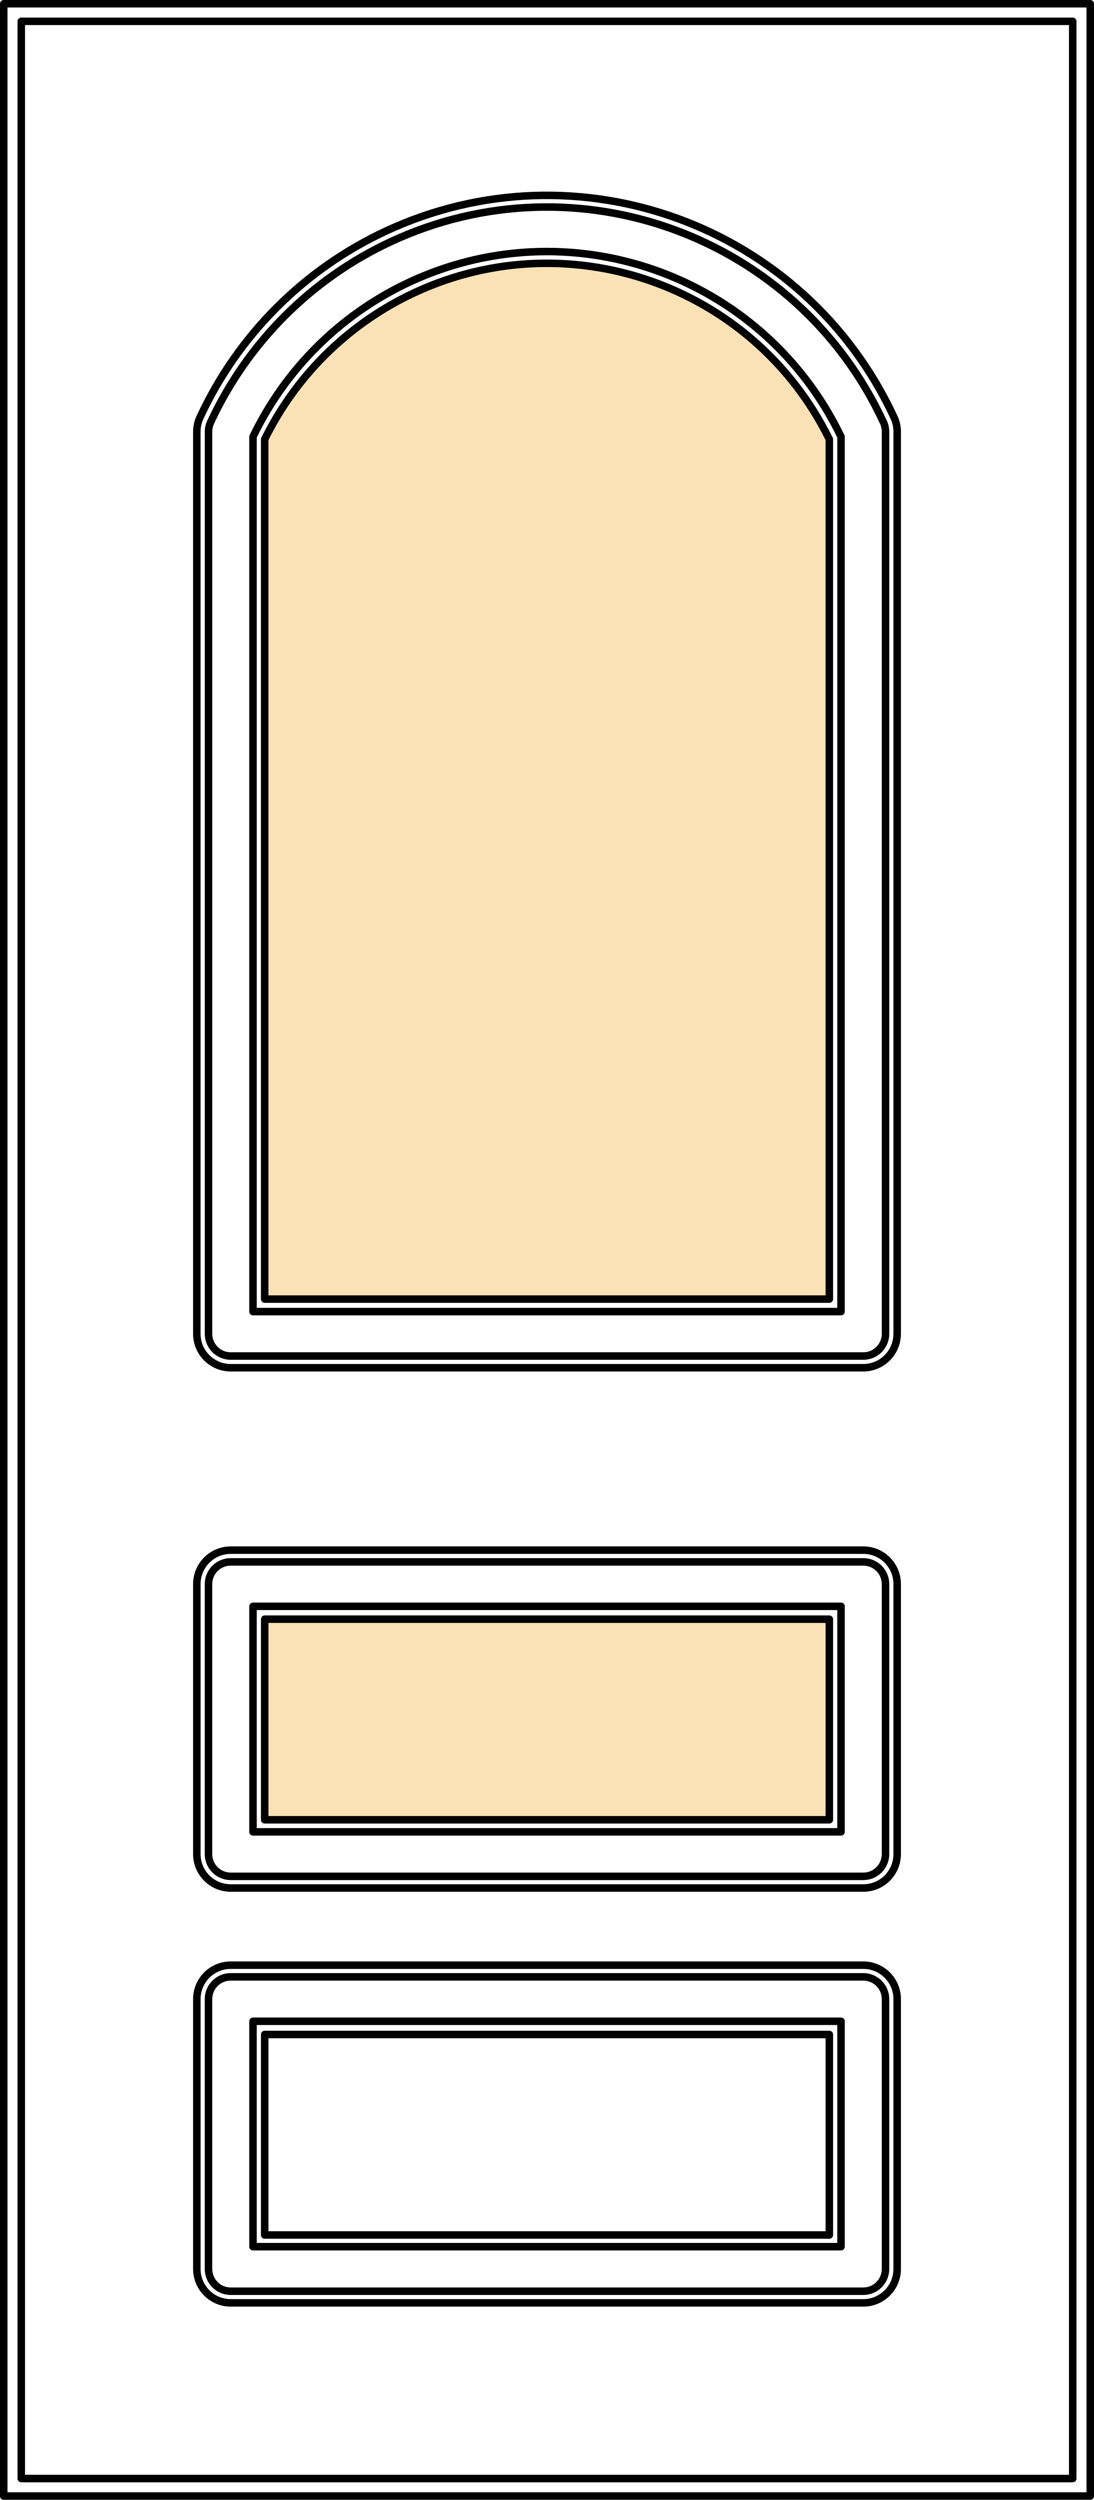 <?xml version="1.0" encoding="UTF-8"?><svg id="a" xmlns="http://www.w3.org/2000/svg" width="875.04" height="1998.09" viewBox="0 0 875.04 1998.09"><path d="m708.29,1066.11V345.02c0-2.57-.55-5.13-1.65-7.47-69.04-148.87-245.49-213.5-394.1-144.34-63.55,29.58-114.6,80.7-144.11,144.34-1.08,2.34-1.65,4.9-1.65,7.47v721.09c0,9.81,7.95,17.77,17.74,17.77h506.03c9.79,0,17.74-7.95,17.74-17.77Zm-541.52,415.87v-215.82c0-9.81,7.95-17.74,17.74-17.74h506.03c9.79,0,17.74,7.93,17.74,17.74v215.82c0,9.81-7.95,17.77-17.74,17.77H184.51c-9.79,0-17.74-7.95-17.74-17.77Zm523.78,98.12H184.51c-9.79,0-17.74,7.95-17.74,17.77v215.7c0,9.81,7.95,17.79,17.74,17.79h506.03c9.79,0,17.74-7.98,17.74-17.79v-215.7c0-9.81-7.95-17.77-17.74-17.77Zm27.07-513.99V345.02c0-3.93-.85-7.84-2.51-11.4-71.23-153.55-253.21-220.21-406.54-148.87-65.53,30.48-118.18,83.2-148.61,148.87-1.65,3.56-2.53,7.47-2.53,11.4v721.09c0,14.99,12.14,27.12,27.07,27.12h506.03c14.96,0,27.07-12.14,27.07-27.12Zm-27.07,504.65H184.51c-14.94,0-27.07,12.11-27.07,27.1v215.7c0,14.99,12.14,27.12,27.07,27.12h506.03c14.96,0,27.07-12.14,27.07-27.12v-215.7c0-14.99-12.11-27.1-27.07-27.1Zm-533.11-88.79v-215.82c0-14.99,12.14-27.12,27.07-27.12h506.03c14.96,0,27.07,12.14,27.07,27.12v215.82c0,14.99-12.11,27.12-27.07,27.12H184.51c-14.94,0-27.07-12.14-27.07-27.12Z" fill="none" stroke="#000" stroke-linecap="round" stroke-linejoin="round" stroke-width="6"/><path d="m663.43,1038.38V350.83c-61.51-124.92-212.51-176.27-337.29-114.67-49.74,24.56-90,64.87-114.53,114.67v687.56h451.83Z" fill="#fbe2b6" stroke-width="0"/><path d="m663.34,1038.37V351.11c-61.48-124.87-212.42-176.19-337.15-114.62-49.71,24.55-89.96,64.84-114.48,114.62v687.26h451.63Z" fill="none" stroke="#000" stroke-linecap="round" stroke-linejoin="round" stroke-width="6"/><rect x="211.62" y="1294.33" width="451.82" height="160.43" fill="#fbe2b6" stroke-width="0"/><rect x="211.72" y="1294.2" width="451.63" height="160.36" fill="none" stroke="#000" stroke-linecap="round" stroke-linejoin="round" stroke-width="6"/><rect x="211.72" y="1626.16" width="451.63" height="160.27" fill="none" stroke="#000" stroke-linecap="round" stroke-linejoin="round" stroke-width="6"/><path d="m672.7,1615.6H202.36v180.17h470.34v-180.17Zm-470.34-331.68h470.34v180.28H202.36v-180.28Zm470.34-235.56V349.05c-62.68-130.16-218.78-184.72-348.66-121.93-53.14,25.7-96.03,68.68-121.68,121.93v699.3h470.34Z" fill="none" stroke="#000" stroke-linecap="round" stroke-linejoin="round" stroke-width="6"/><path d="m872.04,3H3v1992.09h869.04V3Zm-14.02,14.04H17.02v1964.05h841V17.04Z" fill="none" stroke="#000" stroke-linecap="round" stroke-linejoin="round" stroke-width="6"/></svg>